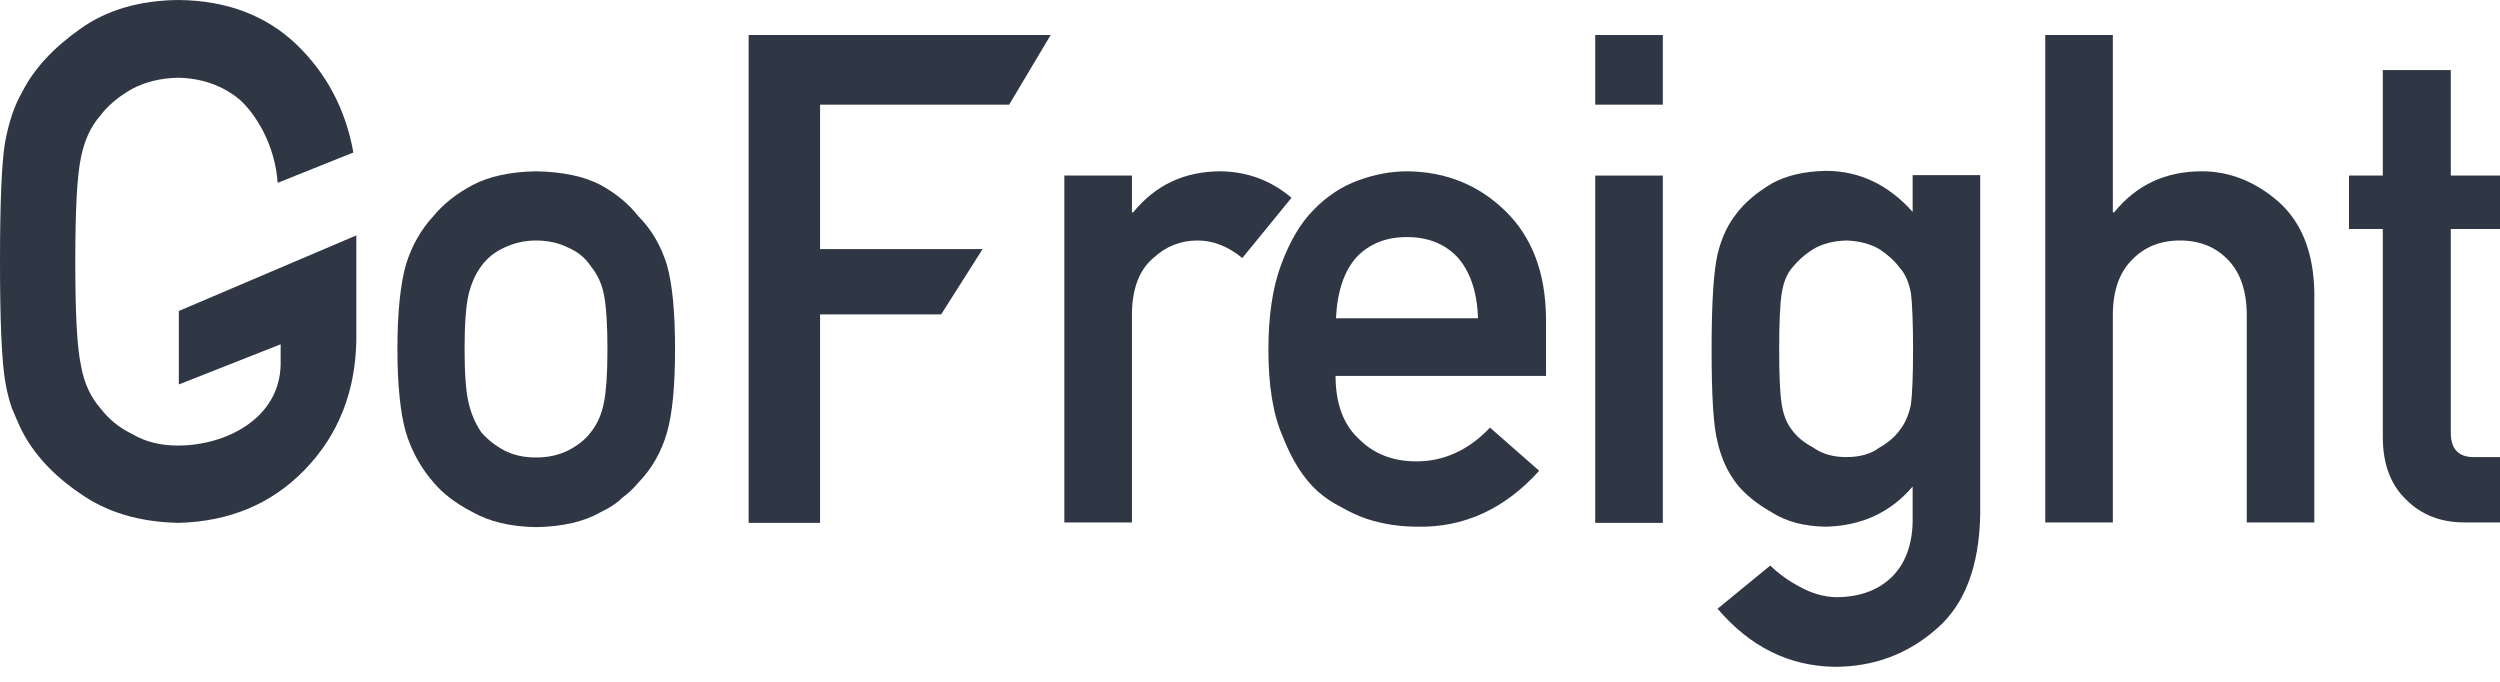 <svg width="110" height="30" viewBox="0 0 110 30" fill="none" xmlns="http://www.w3.org/2000/svg">
<g id="Group">
<path id="Vector" d="M7.868 13.683L15.679 10.357V14.961C15.642 17.236 14.889 19.134 13.421 20.657C11.952 22.179 10.089 22.95 7.849 23.006C6.117 22.969 4.687 22.536 3.52 21.709C2.353 20.92 1.487 19.98 0.96 18.946C0.791 18.608 0.659 18.27 0.527 17.969C0.414 17.649 0.301 17.236 0.226 16.766C0.075 15.864 0 14.097 0 11.522C0 8.89 0.075 7.124 0.226 6.24C0.395 5.357 0.64 4.624 0.96 4.079C1.487 3.026 2.353 2.105 3.52 1.278C4.668 0.451 6.117 0.019 7.849 0C9.976 0.019 11.689 0.677 13.025 1.936C14.362 3.214 15.209 4.812 15.548 6.71L12.216 8.045C12.103 6.372 11.256 5.019 10.541 4.379C9.788 3.759 8.884 3.44 7.83 3.421C7.04 3.44 6.381 3.609 5.816 3.91C5.252 4.229 4.781 4.605 4.423 5.075C3.99 5.564 3.708 6.184 3.557 6.954C3.388 7.763 3.313 9.285 3.313 11.522C3.313 13.759 3.388 15.262 3.557 16.052C3.689 16.841 3.99 17.48 4.423 17.969C4.781 18.439 5.233 18.815 5.816 19.097C6.381 19.435 7.059 19.604 7.83 19.604C9.957 19.604 12.31 18.401 12.348 16.033V15.149L7.868 16.916V13.683Z" fill="#303744"/>
<path id="Vector_2" d="M17.486 15.356C17.486 13.74 17.618 12.499 17.863 11.635C18.126 10.789 18.54 10.075 19.086 9.492C19.5 8.984 20.065 8.533 20.799 8.139C21.514 7.763 22.456 7.556 23.585 7.537C24.752 7.556 25.712 7.763 26.427 8.139C27.142 8.533 27.688 9.003 28.084 9.511C28.667 10.093 29.081 10.808 29.345 11.653C29.589 12.518 29.702 13.759 29.702 15.356C29.702 16.954 29.589 18.194 29.345 19.04C29.1 19.886 28.686 20.619 28.084 21.239C27.895 21.465 27.669 21.691 27.387 21.897C27.142 22.142 26.822 22.348 26.427 22.536C25.712 22.95 24.752 23.175 23.585 23.194C22.456 23.175 21.533 22.95 20.799 22.536C20.065 22.16 19.5 21.728 19.086 21.239C18.54 20.619 18.126 19.886 17.863 19.04C17.618 18.194 17.486 16.954 17.486 15.356ZM26.728 15.375C26.728 14.285 26.672 13.477 26.578 12.988C26.484 12.499 26.295 12.086 25.994 11.71C25.768 11.371 25.448 11.09 25.015 10.902C24.601 10.695 24.131 10.582 23.585 10.582C23.077 10.582 22.606 10.695 22.173 10.902C21.759 11.09 21.42 11.371 21.176 11.71C20.912 12.067 20.724 12.499 20.611 12.988C20.498 13.495 20.442 14.285 20.442 15.356C20.442 16.428 20.498 17.198 20.611 17.687C20.724 18.194 20.912 18.627 21.176 19.021C21.439 19.322 21.759 19.585 22.173 19.811C22.606 20.036 23.077 20.13 23.585 20.13C24.131 20.13 24.601 20.018 25.015 19.811C25.448 19.585 25.768 19.322 25.994 19.021C26.295 18.645 26.484 18.194 26.578 17.687C26.672 17.198 26.728 16.428 26.728 15.375Z" fill="#303744"/>
<path id="Vector_3" d="M32.94 1.541H46.229L44.403 4.605H36.083V10.958H43.236L41.41 13.834H36.083V23.006H32.94V1.541Z" fill="#303744"/>
<path id="Vector_4" d="M46.831 7.725H49.805V9.342H49.861C50.84 8.139 52.12 7.537 53.72 7.537C54.906 7.556 55.941 7.951 56.826 8.703L54.661 11.353C54.04 10.845 53.381 10.582 52.704 10.582C51.932 10.582 51.292 10.845 50.746 11.353C50.144 11.86 49.824 12.668 49.805 13.777V22.987H46.831V7.725Z" fill="#303744"/>
<path id="Vector_5" d="M58.764 16.522C58.764 17.743 59.103 18.683 59.8 19.322C60.44 19.961 61.268 20.3 62.322 20.3C63.527 20.3 64.618 19.811 65.56 18.815L67.724 20.713C66.218 22.386 64.43 23.213 62.379 23.175C61.607 23.175 60.835 23.063 60.101 22.818C59.724 22.687 59.367 22.517 59.009 22.311C58.633 22.123 58.294 21.897 57.974 21.615C57.353 21.051 56.845 20.243 56.449 19.228C56.016 18.251 55.809 16.973 55.809 15.394C55.809 13.89 55.998 12.631 56.374 11.635C56.751 10.62 57.221 9.811 57.805 9.229C58.388 8.627 59.047 8.195 59.781 7.932C60.496 7.669 61.212 7.537 61.927 7.537C63.621 7.556 65.051 8.139 66.218 9.266C67.404 10.413 68.007 11.992 68.025 14.003V16.54H58.764V16.522ZM65.032 14.003C64.995 12.819 64.675 11.917 64.11 11.296C63.545 10.714 62.811 10.432 61.908 10.432C61.004 10.432 60.27 10.714 59.706 11.296C59.141 11.917 58.84 12.819 58.783 14.003H65.032Z" fill="#303744"/>
<path id="Vector_6" d="M70.19 1.541H73.164V4.605H70.19V1.541ZM70.19 7.725H73.164V23.006H70.19V7.725Z" fill="#303744"/>
<path id="Vector_7" d="M84.156 21.409C83.178 22.555 81.898 23.138 80.335 23.175C79.375 23.157 78.585 22.95 77.945 22.536C77.286 22.16 76.778 21.747 76.42 21.296C76.025 20.788 75.743 20.187 75.573 19.454C75.385 18.739 75.31 17.367 75.31 15.356C75.31 13.307 75.404 11.917 75.573 11.184C75.743 10.469 76.025 9.868 76.42 9.379C76.778 8.909 77.286 8.477 77.945 8.082C78.585 7.725 79.375 7.537 80.335 7.518C81.803 7.518 83.084 8.12 84.156 9.323V7.706H87.13V22.611C87.093 24.905 86.453 26.596 85.21 27.668C83.949 28.776 82.462 29.34 80.712 29.34C78.698 29.303 77.004 28.457 75.573 26.784L77.888 24.886C78.265 25.243 78.698 25.562 79.206 25.826C79.714 26.108 80.241 26.258 80.768 26.277C81.785 26.277 82.594 25.995 83.215 25.412C83.818 24.829 84.138 24.002 84.156 22.95V21.409ZM78.284 15.375C78.284 16.54 78.321 17.349 78.397 17.8C78.472 18.27 78.623 18.645 78.867 18.946C79.074 19.228 79.375 19.473 79.79 19.698C80.185 19.98 80.674 20.112 81.239 20.112C81.822 20.112 82.312 19.98 82.688 19.698C83.084 19.473 83.366 19.228 83.573 18.946C83.818 18.645 83.987 18.251 84.081 17.8C84.138 17.349 84.175 16.54 84.175 15.375C84.175 14.191 84.138 13.364 84.081 12.894C83.987 12.424 83.836 12.048 83.573 11.766C83.366 11.484 83.084 11.221 82.688 10.958C82.293 10.732 81.804 10.601 81.239 10.582C80.655 10.601 80.166 10.732 79.79 10.958C79.375 11.221 79.074 11.503 78.867 11.766C78.623 12.048 78.472 12.424 78.397 12.894C78.321 13.364 78.284 14.191 78.284 15.375Z" fill="#303744"/>
<path id="Vector_8" d="M89.991 1.541H92.965V9.342H93.022C94.001 8.139 95.281 7.537 96.881 7.537C98.104 7.537 99.233 7.988 100.25 8.872C101.266 9.774 101.793 11.09 101.831 12.838V22.987H98.857V13.871C98.857 12.8 98.575 11.992 98.029 11.428C97.483 10.864 96.786 10.582 95.921 10.582C95.055 10.582 94.358 10.864 93.812 11.428C93.248 11.992 92.965 12.8 92.965 13.871V22.987H89.991V1.541Z" fill="#303744"/>
<path id="Vector_9" d="M104.861 3.083H107.835V7.725H110V10.075H107.835V18.984C107.817 19.755 108.174 20.13 108.889 20.112H110V22.987H108.438C107.384 22.987 106.537 22.649 105.878 21.991C105.2 21.352 104.843 20.431 104.843 19.228V10.075H103.356V7.725H104.843V3.083H104.861Z" fill="#303744"/>
</g>
</svg>
